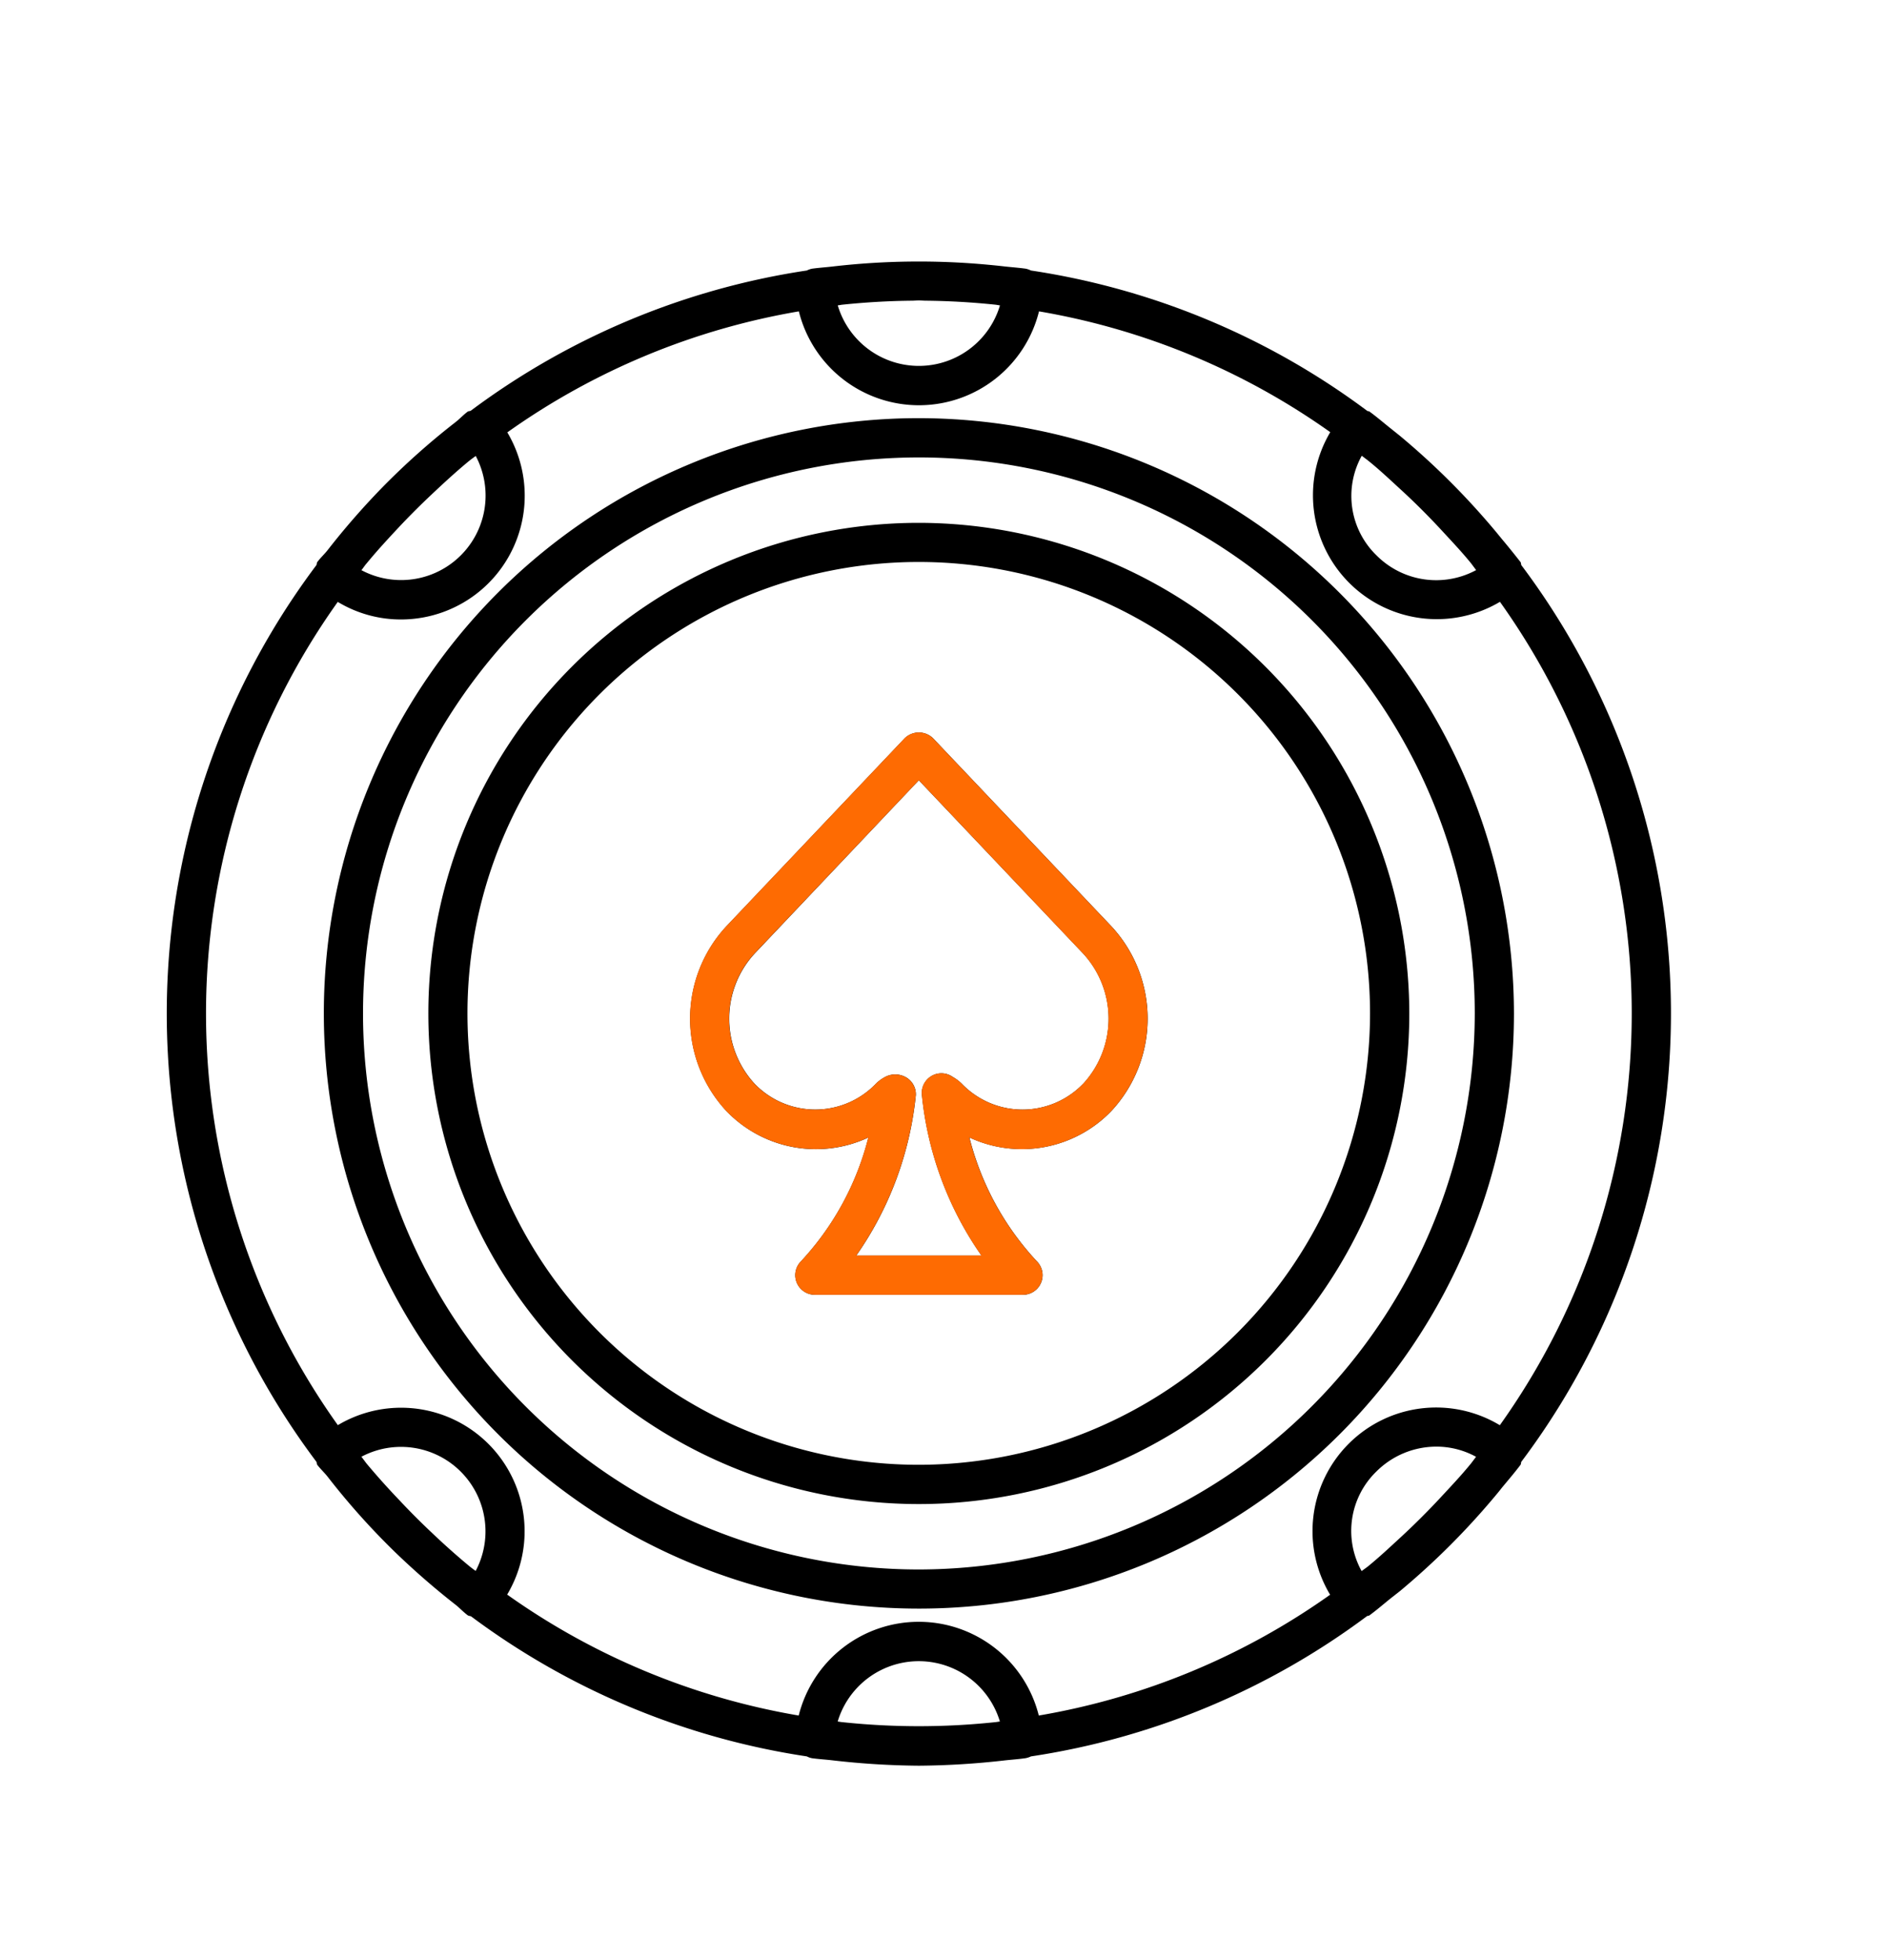 <svg xmlns="http://www.w3.org/2000/svg" width="26" height="27" fill="none"><path fill="#000" d="M12.66 5.76a8.199 8.199 0 1 0 8.2 8.2 8.21 8.21 0 0 0-8.2-8.2m0 15.859a7.659 7.659 0 1 1 7.66-7.66 7.67 7.67 0 0 1-7.66 7.66m0-14.417a6.758 6.758 0 1 0 6.758 6.758 6.766 6.766 0 0 0-6.758-6.758m0 12.975a6.218 6.218 0 1 1 6.217-6.217 6.224 6.224 0 0 1-6.217 6.217m8.29-12.435q-.127-.163-.259-.32l-.066-.081a10.3 10.3 0 0 0-1.338-1.339l-.125-.1c-.098-.078-.193-.16-.293-.233-.009-.007-.021-.003-.03-.009a10.3 10.3 0 0 0-4.635-1.934.3.3 0 0 0-.071-.025c-.096-.013-.19-.02-.284-.03q-.12-.014-.242-.025a10.3 10.3 0 0 0-2.134.025c-.095.011-.188.017-.284.03a.3.3 0 0 0-.072.025c-1.68.252-3.27.916-4.631 1.932-.014.007-.03.003-.043.013-.058.043-.107.097-.164.142a10 10 0 0 0-1.026.916q-.393.405-.739.849c-.045.057-.099.106-.142.164-.01.013-.005.029-.013.043a10.28 10.28 0 0 0 0 12.35c.008.014.003.03.013.043.043.057.097.106.142.163a10 10 0 0 0 .92 1.03q.403.39.843.734c.058.046.107.1.166.144.014.011.033.009.049.017a10.3 10.3 0 0 0 4.625 1.928q.034.018.072.025c.095.013.186.018.28.029a11 11 0 0 0 1.192.074 11 11 0 0 0 1.192-.074c.094-.01.185-.016.28-.03a.3.3 0 0 0 .072-.024 10.3 10.3 0 0 0 4.63-1.932c.01-.006.024-.003.034-.011.1-.073.194-.155.29-.232l.13-.102q.728-.606 1.334-1.336.036-.043.07-.087c.087-.105.175-.207.257-.316.01-.013.005-.03.012-.043a10.28 10.28 0 0 0 0-12.35c-.007-.014-.002-.03-.012-.043m-2.187-1.464.079.06c.16.127.31.27.463.41q.285.262.549.547c.141.153.284.303.417.467l.068.091a1.16 1.16 0 0 1-1.374-.204 1.14 1.14 0 0 1-.202-1.371m-7.166-2.08q.495-.052.98-.056l.084-.004.083.004q.486.004.98.056l.054.009a1.166 1.166 0 0 1-2.235 0zM5.049 7.764c.147-.18.305-.35.464-.52q.21-.222.432-.431c.17-.16.34-.317.52-.465q.043-.034.09-.067A1.164 1.164 0 0 1 4.98 7.854c.024-.03.044-.061.068-.09m1.506 13.875q-.047-.033-.09-.068a10 10 0 0 1-.516-.46q-.228-.214-.441-.442a10 10 0 0 1-.458-.511l-.069-.092a1.164 1.164 0 0 1 1.574 1.573m7.17 2.082a10 10 0 0 1-2.129 0l-.053-.008a1.167 1.167 0 0 1 2.235 0zm6.545-3.563c-.136.167-.282.321-.426.476a10 10 0 0 1-.54.538c-.152.14-.302.281-.46.409l-.082.06a1.14 1.14 0 0 1 .202-1.37c.22-.22.517-.344.829-.344.19 0 .378.048.546.14zm.395-.527a1.703 1.703 0 0 0-2.337 2.336 9.76 9.76 0 0 1-4.014 1.664 1.705 1.705 0 0 0-3.308 0 9.76 9.76 0 0 1-4.017-1.666 1.702 1.702 0 0 0-2.333-2.334 9.76 9.76 0 0 1-.001-11.34c.262.158.562.242.868.242A1.705 1.705 0 0 0 6.99 5.956a9.76 9.76 0 0 1 4.017-1.667 1.705 1.705 0 0 0 3.309 0 9.76 9.76 0 0 1 4.013 1.664 1.706 1.706 0 0 0 2.338 2.337 9.76 9.76 0 0 1-.001 11.341m-7.809-9.461a.28.28 0 0 0-.392 0l-2.457 2.59a1.87 1.87 0 0 0 0 2.543 1.71 1.71 0 0 0 1.957.366 3.9 3.9 0 0 1-.933 1.71.27.27 0 0 0 .196.456h2.866a.27.27 0 0 0 .196-.457 3.9 3.9 0 0 1-.933-1.71 1.71 1.71 0 0 0 1.957-.365 1.87 1.87 0 0 0 0-2.543zm2.065 4.761a1.16 1.16 0 0 1-1.667 0 .6.6 0 0 0-.128-.097.27.27 0 0 0-.424.25c.08.795.362 1.556.82 2.21h-1.724c.458-.654.74-1.415.82-2.21a.27.27 0 0 0-.138-.246.3.3 0 0 0-.3.005.5.5 0 0 0-.115.088 1.16 1.16 0 0 1-1.666 0 1.323 1.323 0 0 1 0-1.798l2.26-2.385 2.262 2.384a1.323 1.323 0 0 1 0 1.8"/><path fill="#FE6B02" d="M12.856 10.17a.28.28 0 0 0-.393 0l-2.457 2.59a1.87 1.87 0 0 0 0 2.543 1.715 1.715 0 0 0 1.957.366 3.9 3.9 0 0 1-.932 1.71.27.27 0 0 0 .196.456h2.865a.27.27 0 0 0 .197-.457 3.9 3.9 0 0 1-.934-1.71 1.71 1.71 0 0 0 1.958-.365 1.87 1.87 0 0 0 0-2.543zm2.065 4.761a1.16 1.16 0 0 1-1.667 0 .5.5 0 0 0-.129-.097.27.27 0 0 0-.424.25c.08.795.362 1.556.82 2.21h-1.723c.457-.654.74-1.415.82-2.21a.27.27 0 0 0-.139-.246.3.3 0 0 0-.299.005.5.5 0 0 0-.115.088 1.16 1.16 0 0 1-1.667 0 1.323 1.323 0 0 1 0-1.799l2.262-2.384 2.26 2.384a1.323 1.323 0 0 1 0 1.8"/></svg>